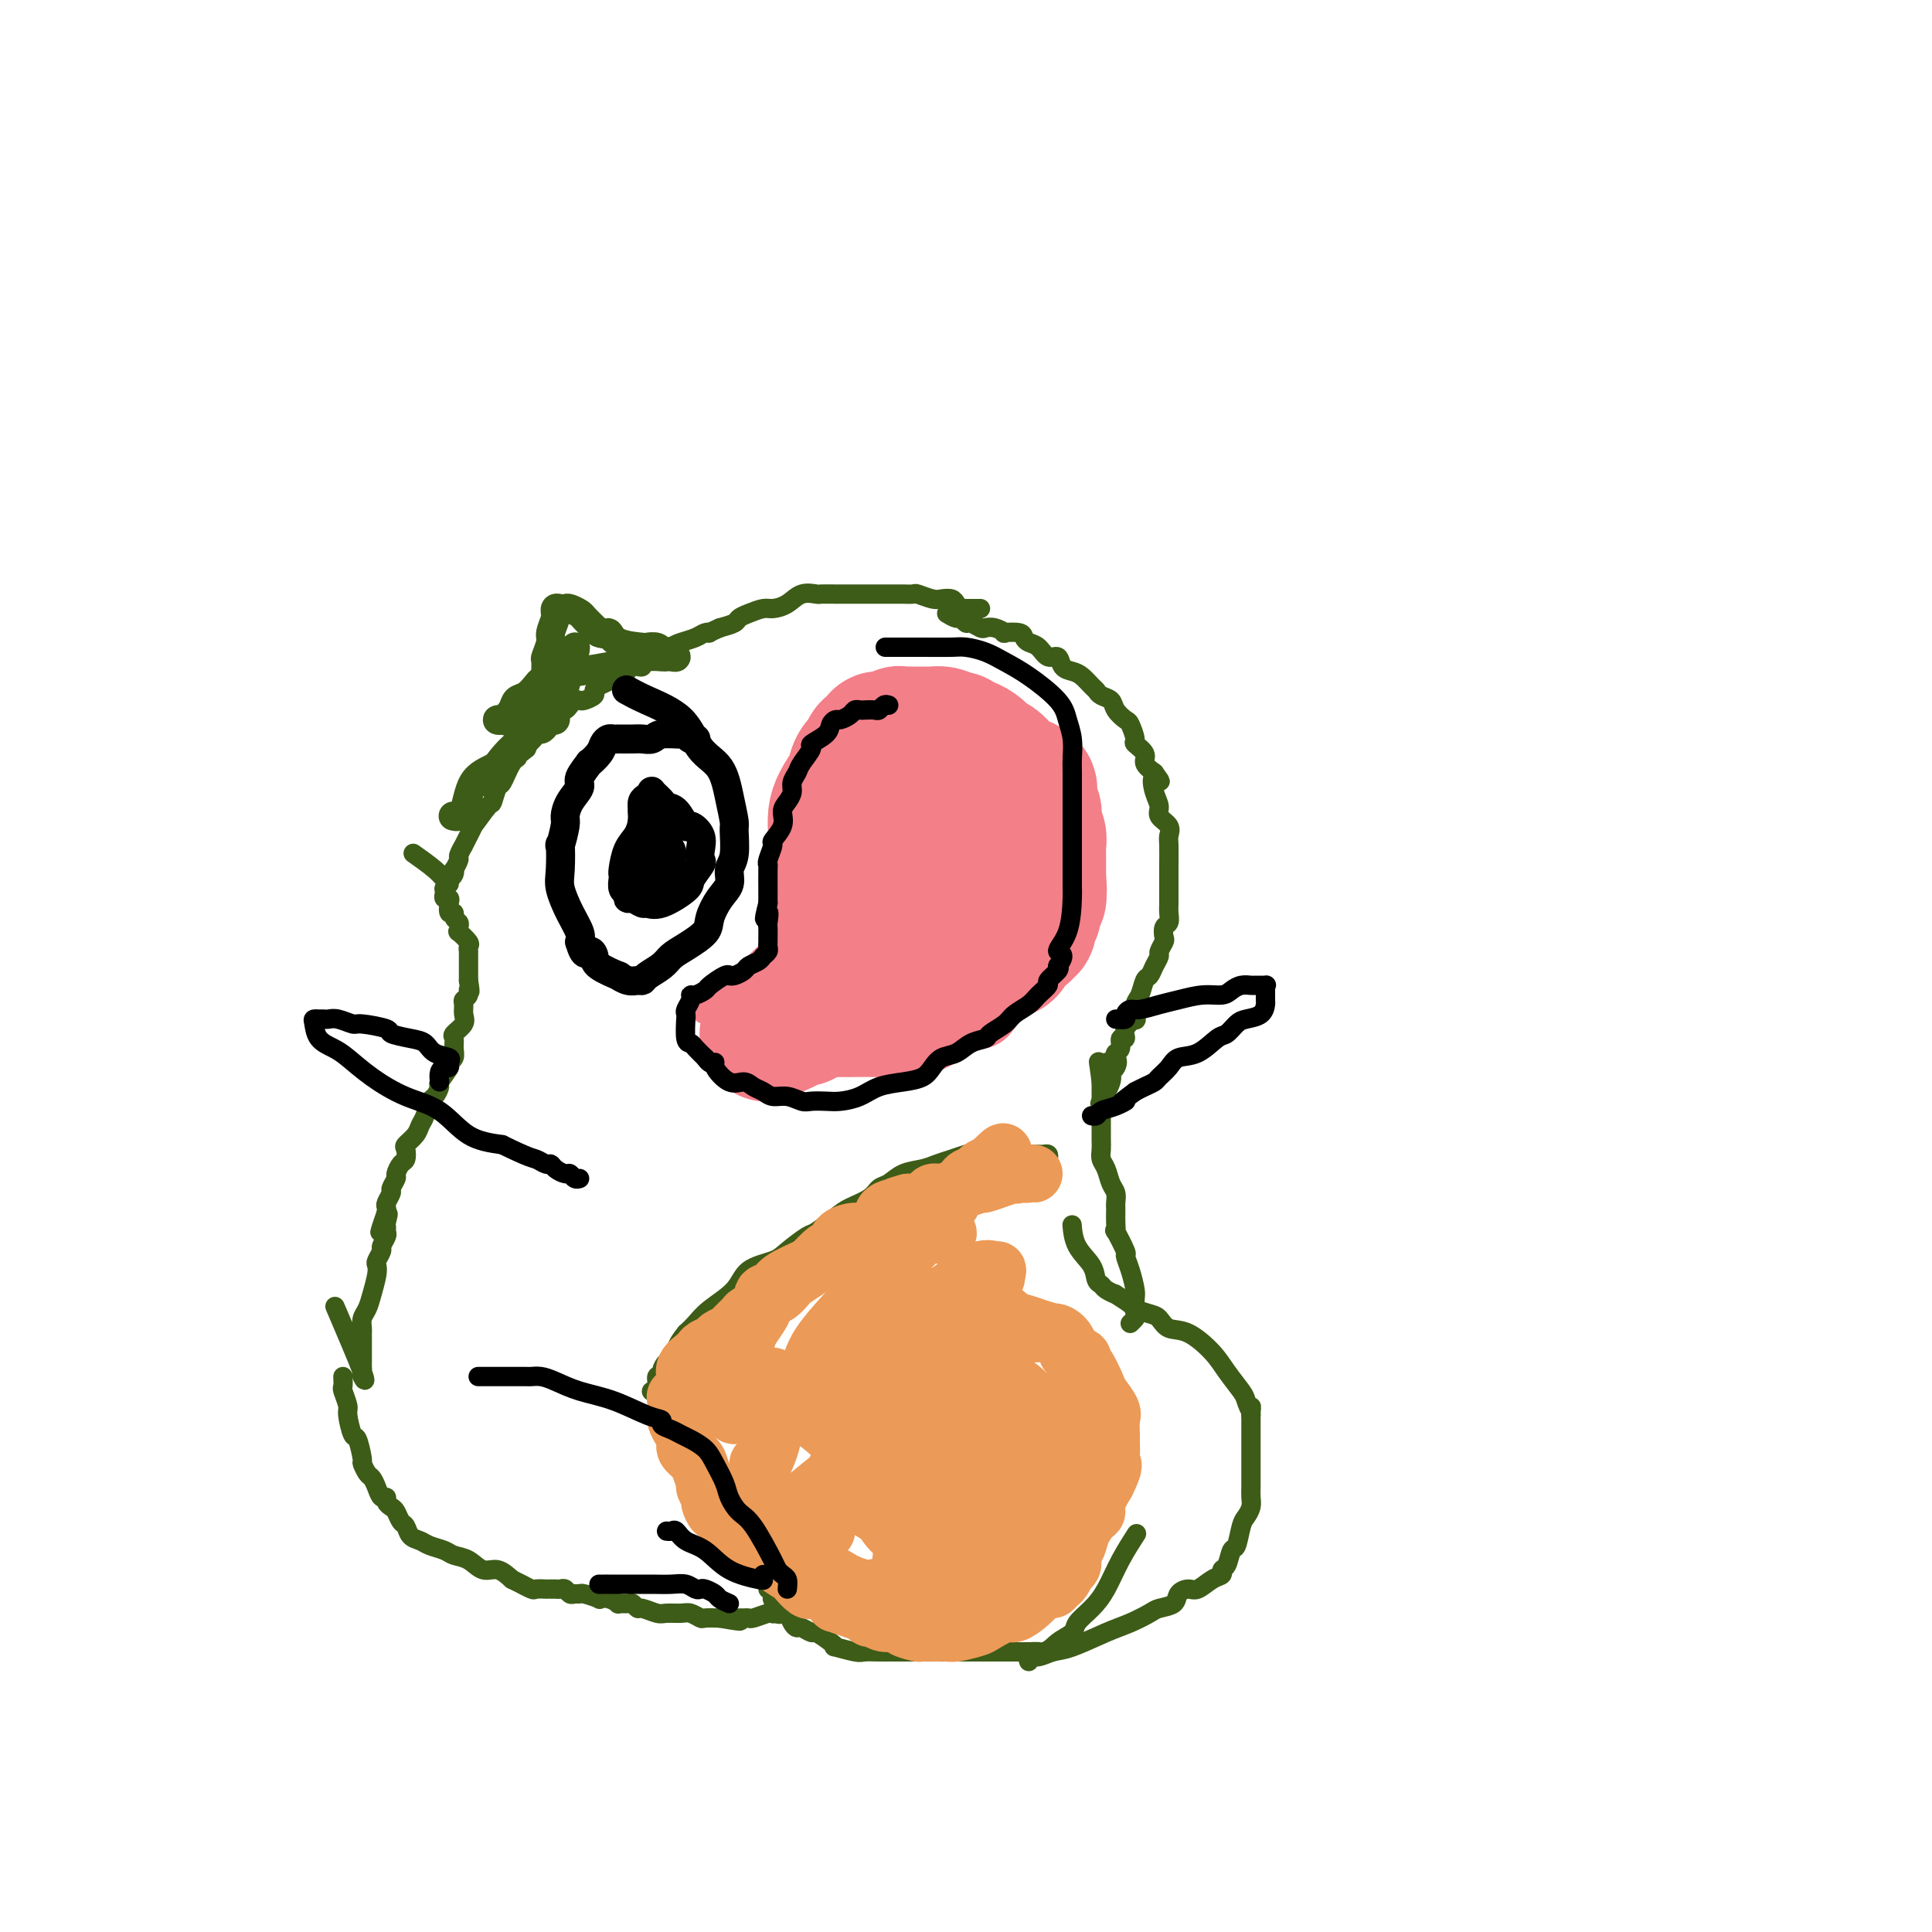 <svg viewBox='0 0 400 400' version='1.1' xmlns='http://www.w3.org/2000/svg' xmlns:xlink='http://www.w3.org/1999/xlink'><g fill='none' stroke='#3D5C18' stroke-width='4' stroke-linecap='round' stroke-linejoin='round'><path d='M203,126c-0.341,0.000 -0.683,0.001 -1,0c-0.317,-0.001 -0.610,-0.003 -1,0c-0.390,0.003 -0.877,0.011 -1,0c-0.123,-0.011 0.118,-0.042 0,0c-0.118,0.042 -0.597,0.156 -1,0c-0.403,-0.156 -0.732,-0.581 -1,-1c-0.268,-0.419 -0.476,-0.830 -1,-1c-0.524,-0.170 -1.363,-0.098 -2,0c-0.637,0.098 -1.072,0.222 -2,0c-0.928,-0.222 -2.351,-0.792 -3,-1c-0.649,-0.208 -0.526,-0.056 -1,0c-0.474,0.056 -1.544,0.015 -2,0c-0.456,-0.015 -0.298,-0.004 -1,0c-0.702,0.004 -2.266,0.001 -3,0c-0.734,-0.001 -0.640,-0.000 -1,0c-0.360,0.000 -1.176,-0.000 -2,0c-0.824,0.000 -1.658,0.000 -2,0c-0.342,-0.000 -0.192,-0.002 -1,0c-0.808,0.002 -2.575,0.007 -4,0c-1.425,-0.007 -2.507,-0.026 -3,0c-0.493,0.026 -0.396,0.097 -1,0c-0.604,-0.097 -1.908,-0.363 -3,0c-1.092,0.363 -1.970,1.354 -3,2c-1.030,0.646 -2.211,0.947 -3,1c-0.789,0.053 -1.187,-0.140 -2,0c-0.813,0.140 -2.043,0.615 -3,1c-0.957,0.385 -1.642,0.681 -2,1c-0.358,0.319 -0.388,0.663 -1,1c-0.612,0.337 -1.806,0.669 -3,1'/><path d='M149,130c-3.044,1.322 -2.153,1.127 -2,1c0.153,-0.127 -0.432,-0.188 -1,0c-0.568,0.188 -1.120,0.624 -2,1c-0.880,0.376 -2.088,0.694 -3,1c-0.912,0.306 -1.527,0.602 -2,1c-0.473,0.398 -0.805,0.899 -1,1c-0.195,0.101 -0.254,-0.199 -1,0c-0.746,0.199 -2.178,0.898 -3,1c-0.822,0.102 -1.032,-0.393 -1,0c0.032,0.393 0.307,1.674 0,2c-0.307,0.326 -1.194,-0.302 -2,0c-0.806,0.302 -1.529,1.534 -2,2c-0.471,0.466 -0.691,0.166 -1,0c-0.309,-0.166 -0.708,-0.199 -1,0c-0.292,0.199 -0.477,0.632 -1,1c-0.523,0.368 -1.383,0.673 -2,1c-0.617,0.327 -0.991,0.675 -1,1c-0.009,0.325 0.349,0.626 0,1c-0.349,0.374 -1.403,0.822 -2,1c-0.597,0.178 -0.737,0.085 -1,0c-0.263,-0.085 -0.649,-0.163 -1,0c-0.351,0.163 -0.667,0.569 -1,1c-0.333,0.431 -0.685,0.889 -1,1c-0.315,0.111 -0.595,-0.125 -1,0c-0.405,0.125 -0.935,0.611 -1,1c-0.065,0.389 0.333,0.681 0,1c-0.333,0.319 -1.399,0.666 -2,1c-0.601,0.334 -0.738,0.657 -1,1c-0.262,0.343 -0.647,0.708 -1,1c-0.353,0.292 -0.672,0.512 -1,1c-0.328,0.488 -0.664,1.244 -1,2'/><path d='M109,155c-4.289,3.396 -2.512,2.385 -2,2c0.512,-0.385 -0.242,-0.146 -1,1c-0.758,1.146 -1.522,3.199 -2,4c-0.478,0.801 -0.672,0.350 -1,1c-0.328,0.650 -0.789,2.400 -1,3c-0.211,0.600 -0.171,0.050 -1,1c-0.829,0.950 -2.527,3.400 -3,4c-0.473,0.600 0.281,-0.650 0,0c-0.281,0.650 -1.596,3.201 -2,4c-0.404,0.799 0.102,-0.155 0,0c-0.102,0.155 -0.811,1.417 -1,2c-0.189,0.583 0.143,0.485 0,1c-0.143,0.515 -0.759,1.642 -1,2c-0.241,0.358 -0.107,-0.052 0,0c0.107,0.052 0.185,0.567 0,1c-0.185,0.433 -0.635,0.785 -1,1c-0.365,0.215 -0.644,0.295 -1,0c-0.356,-0.295 -0.788,-0.964 -2,-2c-1.212,-1.036 -3.203,-2.439 -4,-3c-0.797,-0.561 -0.398,-0.281 0,0'/><path d='M93,183c-0.421,0.445 -0.841,0.889 -1,1c-0.159,0.111 -0.056,-0.112 0,0c0.056,0.112 0.067,0.560 0,1c-0.067,0.440 -0.210,0.874 0,1c0.210,0.126 0.773,-0.054 1,0c0.227,0.054 0.117,0.343 0,1c-0.117,0.657 -0.242,1.681 0,2c0.242,0.319 0.850,-0.068 1,0c0.150,0.068 -0.158,0.591 0,1c0.158,0.409 0.782,0.705 1,1c0.218,0.295 0.030,0.589 0,1c-0.030,0.411 0.097,0.937 0,1c-0.097,0.063 -0.418,-0.338 0,0c0.418,0.338 1.576,1.414 2,2c0.424,0.586 0.114,0.682 0,1c-0.114,0.318 -0.030,0.859 0,1c0.030,0.141 0.008,-0.117 0,0c-0.008,0.117 -0.002,0.610 0,1c0.002,0.390 0.001,0.678 0,1c-0.001,0.322 -0.000,0.677 0,1c0.000,0.323 0.000,0.612 0,1c-0.000,0.388 -0.000,0.874 0,1c0.000,0.126 0.000,-0.107 0,0c-0.000,0.107 -0.000,0.553 0,1'/><path d='M97,203c0.602,3.500 0.108,2.250 0,2c-0.108,-0.250 0.169,0.499 0,1c-0.169,0.501 -0.785,0.754 -1,1c-0.215,0.246 -0.029,0.485 0,1c0.029,0.515 -0.098,1.307 0,2c0.098,0.693 0.420,1.289 0,2c-0.420,0.711 -1.581,1.539 -2,2c-0.419,0.461 -0.096,0.555 0,1c0.096,0.445 -0.035,1.240 0,2c0.035,0.760 0.234,1.484 0,2c-0.234,0.516 -0.903,0.825 -1,1c-0.097,0.175 0.377,0.216 0,1c-0.377,0.784 -1.607,2.311 -2,3c-0.393,0.689 0.049,0.541 0,1c-0.049,0.459 -0.589,1.526 -1,2c-0.411,0.474 -0.692,0.355 -1,1c-0.308,0.645 -0.643,2.056 -1,3c-0.357,0.944 -0.736,1.423 -1,2c-0.264,0.577 -0.413,1.253 -1,2c-0.587,0.747 -1.611,1.566 -2,2c-0.389,0.434 -0.142,0.482 0,1c0.142,0.518 0.177,1.505 0,2c-0.177,0.495 -0.568,0.499 -1,1c-0.432,0.501 -0.904,1.500 -1,2c-0.096,0.500 0.185,0.501 0,1c-0.185,0.499 -0.834,1.496 -1,2c-0.166,0.504 0.151,0.517 0,1c-0.151,0.483 -0.772,1.438 -1,2c-0.228,0.562 -0.065,0.732 0,1c0.065,0.268 0.033,0.634 0,1'/><path d='M80,251c-2.630,7.604 -0.704,2.614 0,1c0.704,-1.614 0.184,0.149 0,1c-0.184,0.851 -0.034,0.790 0,1c0.034,0.210 -0.047,0.690 0,1c0.047,0.310 0.223,0.450 0,1c-0.223,0.550 -0.843,1.511 -1,2c-0.157,0.489 0.151,0.508 0,1c-0.151,0.492 -0.761,1.458 -1,2c-0.239,0.542 -0.106,0.659 0,1c0.106,0.341 0.186,0.907 0,2c-0.186,1.093 -0.638,2.712 -1,4c-0.362,1.288 -0.633,2.243 -1,3c-0.367,0.757 -0.830,1.315 -1,2c-0.170,0.685 -0.045,1.496 0,2c0.045,0.504 0.012,0.699 0,1c-0.012,0.301 -0.003,0.707 0,1c0.003,0.293 0.001,0.474 0,1c-0.001,0.526 -0.000,1.398 0,2c0.000,0.602 0.000,0.935 0,1c-0.000,0.065 -0.001,-0.139 0,0c0.001,0.139 0.005,0.620 0,1c-0.005,0.380 -0.020,0.660 0,1c0.020,0.340 0.074,0.740 0,1c-0.074,0.260 -0.278,0.379 0,1c0.278,0.621 1.036,1.744 0,-1c-1.036,-2.744 -3.868,-9.355 -5,-12c-1.132,-2.645 -0.566,-1.322 0,0'/><path d='M71,285c0.032,0.816 0.064,1.631 0,2c-0.064,0.369 -0.225,0.291 0,1c0.225,0.709 0.835,2.205 1,3c0.165,0.795 -0.114,0.891 0,2c0.114,1.109 0.622,3.232 1,4c0.378,0.768 0.626,0.180 1,1c0.374,0.820 0.874,3.048 1,4c0.126,0.952 -0.121,0.627 0,1c0.121,0.373 0.611,1.444 1,2c0.389,0.556 0.678,0.597 1,1c0.322,0.403 0.678,1.169 1,2c0.322,0.831 0.611,1.727 1,2c0.389,0.273 0.878,-0.078 1,0c0.122,0.078 -0.122,0.583 0,1c0.122,0.417 0.609,0.745 1,1c0.391,0.255 0.685,0.435 1,1c0.315,0.565 0.649,1.513 1,2c0.351,0.487 0.717,0.512 1,1c0.283,0.488 0.484,1.441 1,2c0.516,0.559 1.349,0.726 2,1c0.651,0.274 1.122,0.656 2,1c0.878,0.344 2.163,0.651 3,1c0.837,0.349 1.224,0.740 2,1c0.776,0.260 1.940,0.389 3,1c1.060,0.611 2.016,1.703 3,2c0.984,0.297 1.995,-0.201 3,0c1.005,0.201 2.002,1.100 3,2'/><path d='M106,327c3.742,1.868 2.098,1.036 2,1c-0.098,-0.036 1.349,0.722 2,1c0.651,0.278 0.504,0.074 1,0c0.496,-0.074 1.635,-0.020 2,0c0.365,0.020 -0.043,0.006 0,0c0.043,-0.006 0.536,-0.003 1,0c0.464,0.003 0.898,0.004 1,0c0.102,-0.004 -0.127,-0.015 0,0c0.127,0.015 0.612,0.057 1,0c0.388,-0.057 0.679,-0.212 1,0c0.321,0.212 0.672,0.793 1,1c0.328,0.207 0.633,0.042 1,0c0.367,-0.042 0.797,0.040 1,0c0.203,-0.040 0.178,-0.203 1,0c0.822,0.203 2.492,0.772 3,1c0.508,0.228 -0.144,0.114 0,0c0.144,-0.114 1.085,-0.228 2,0c0.915,0.228 1.804,0.797 2,1c0.196,0.203 -0.300,0.039 0,0c0.300,-0.039 1.397,0.046 2,0c0.603,-0.046 0.713,-0.223 1,0c0.287,0.223 0.752,0.845 1,1c0.248,0.155 0.278,-0.156 1,0c0.722,0.156 2.134,0.777 3,1c0.866,0.223 1.186,0.046 2,0c0.814,-0.046 2.121,0.040 3,0c0.879,-0.040 1.328,-0.207 2,0c0.672,0.207 1.565,0.786 2,1c0.435,0.214 0.410,0.061 1,0c0.590,-0.061 1.795,-0.031 3,0'/><path d='M149,335c7.134,1.238 3.470,0.331 2,0c-1.470,-0.331 -0.747,-0.088 0,0c0.747,0.088 1.517,0.020 2,0c0.483,-0.020 0.679,0.009 1,0c0.321,-0.009 0.766,-0.054 1,0c0.234,0.054 0.258,0.208 1,0c0.742,-0.208 2.202,-0.777 3,-1c0.798,-0.223 0.936,-0.101 1,0c0.064,0.101 0.056,0.181 0,0c-0.056,-0.181 -0.159,-0.623 0,-1c0.159,-0.377 0.579,-0.688 1,-1'/><path d='M161,332c1.856,-0.647 0.497,-0.765 0,-1c-0.497,-0.235 -0.133,-0.588 0,-1c0.133,-0.412 0.035,-0.884 0,-1c-0.035,-0.116 -0.008,0.123 0,0c0.008,-0.123 -0.002,-0.607 0,-1c0.002,-0.393 0.014,-0.694 0,-1c-0.014,-0.306 -0.056,-0.617 0,-1c0.056,-0.383 0.211,-0.838 0,-1c-0.211,-0.162 -0.789,-0.032 -1,0c-0.211,0.032 -0.056,-0.032 0,0c0.056,0.032 0.012,0.162 0,0c-0.012,-0.162 0.008,-0.617 0,-1c-0.008,-0.383 -0.044,-0.694 0,-1c0.044,-0.306 0.167,-0.606 0,-1c-0.167,-0.394 -0.623,-0.880 -1,-1c-0.377,-0.120 -0.673,0.126 -1,0c-0.327,-0.126 -0.683,-0.625 -1,-1c-0.317,-0.375 -0.593,-0.625 -1,-1c-0.407,-0.375 -0.944,-0.874 -1,-1c-0.056,-0.126 0.370,0.120 0,0c-0.370,-0.120 -1.534,-0.606 -2,-1c-0.466,-0.394 -0.233,-0.697 0,-1'/><path d='M153,316c-1.245,-1.100 -0.858,-0.351 -1,0c-0.142,0.351 -0.811,0.304 -1,0c-0.189,-0.304 0.104,-0.865 0,-1c-0.104,-0.135 -0.606,0.157 -1,0c-0.394,-0.157 -0.680,-0.763 -1,-1c-0.320,-0.237 -0.673,-0.105 -1,0c-0.327,0.105 -0.626,0.182 -1,0c-0.374,-0.182 -0.821,-0.623 -1,-1c-0.179,-0.377 -0.089,-0.688 0,-1'/><path d='M146,312c-1.167,-0.667 -0.583,-0.333 0,0'/><path d='M159,329c0.425,-0.082 0.850,-0.164 1,0c0.150,0.164 0.025,0.573 0,1c-0.025,0.427 0.049,0.871 0,1c-0.049,0.129 -0.220,-0.058 0,0c0.220,0.058 0.832,0.362 1,1c0.168,0.638 -0.109,1.611 0,2c0.109,0.389 0.606,0.194 1,0c0.394,-0.194 0.687,-0.388 1,0c0.313,0.388 0.645,1.356 1,2c0.355,0.644 0.732,0.964 1,1c0.268,0.036 0.427,-0.211 1,0c0.573,0.211 1.562,0.878 2,1c0.438,0.122 0.327,-0.303 1,0c0.673,0.303 2.129,1.335 3,2c0.871,0.665 1.157,0.963 1,1c-0.157,0.037 -0.756,-0.186 0,0c0.756,0.186 2.865,0.782 4,1c1.135,0.218 1.294,0.058 2,0c0.706,-0.058 1.959,-0.016 3,0c1.041,0.016 1.870,0.004 3,0c1.130,-0.004 2.561,-0.001 4,0c1.439,0.001 2.887,0.000 4,0c1.113,-0.000 1.892,-0.000 3,0c1.108,0.000 2.544,0.000 4,0c1.456,-0.000 2.930,-0.000 4,0c1.070,0.000 1.734,0.000 3,0c1.266,-0.000 3.133,-0.000 5,0'/><path d='M212,342c5.495,-0.025 1.733,-0.089 1,0c-0.733,0.089 1.564,0.331 3,0c1.436,-0.331 2.012,-1.234 3,-2c0.988,-0.766 2.389,-1.396 3,-2c0.611,-0.604 0.434,-1.182 1,-2c0.566,-0.818 1.875,-1.877 3,-3c1.125,-1.123 2.064,-2.311 3,-4c0.936,-1.689 1.867,-3.878 3,-6c1.133,-2.122 2.466,-4.178 3,-5c0.534,-0.822 0.267,-0.411 0,0'/><path d='M213,344c-0.155,-0.451 -0.310,-0.901 0,-1c0.310,-0.099 1.086,0.154 2,0c0.914,-0.154 1.968,-0.713 3,-1c1.032,-0.287 2.043,-0.301 4,-1c1.957,-0.699 4.861,-2.084 7,-3c2.139,-0.916 3.514,-1.362 5,-2c1.486,-0.638 3.084,-1.468 4,-2c0.916,-0.532 1.151,-0.768 2,-1c0.849,-0.232 2.314,-0.461 3,-1c0.686,-0.539 0.594,-1.387 1,-2c0.406,-0.613 1.309,-0.991 2,-1c0.691,-0.009 1.169,0.351 2,0c0.831,-0.351 2.015,-1.412 3,-2c0.985,-0.588 1.769,-0.704 2,-1c0.231,-0.296 -0.093,-0.772 0,-1c0.093,-0.228 0.602,-0.207 1,-1c0.398,-0.793 0.685,-2.401 1,-3c0.315,-0.599 0.659,-0.191 1,-1c0.341,-0.809 0.680,-2.836 1,-4c0.320,-1.164 0.622,-1.466 1,-2c0.378,-0.534 0.833,-1.299 1,-2c0.167,-0.701 0.045,-1.339 0,-2c-0.045,-0.661 -0.012,-1.346 0,-2c0.012,-0.654 0.003,-1.279 0,-2c-0.003,-0.721 -0.001,-1.539 0,-2c0.001,-0.461 0.000,-0.564 0,-1c-0.000,-0.436 -0.000,-1.205 0,-2c0.000,-0.795 0.000,-1.615 0,-2c-0.000,-0.385 -0.000,-0.334 0,-1c0.000,-0.666 0.000,-2.047 0,-3c-0.000,-0.953 -0.000,-1.476 0,-2'/><path d='M259,293c0.055,-3.063 0.193,-1.220 0,-1c-0.193,0.220 -0.718,-1.181 -1,-2c-0.282,-0.819 -0.320,-1.055 -1,-2c-0.680,-0.945 -2.003,-2.600 -3,-4c-0.997,-1.400 -1.669,-2.546 -3,-4c-1.331,-1.454 -3.320,-3.216 -5,-4c-1.680,-0.784 -3.049,-0.590 -4,-1c-0.951,-0.410 -1.482,-1.424 -2,-2c-0.518,-0.576 -1.023,-0.714 -2,-1c-0.977,-0.286 -2.426,-0.721 -3,-1c-0.574,-0.279 -0.272,-0.404 -1,-1c-0.728,-0.596 -2.486,-1.664 -3,-2c-0.514,-0.336 0.215,0.059 0,0c-0.215,-0.059 -1.374,-0.573 -2,-1c-0.626,-0.427 -0.718,-0.766 -1,-1c-0.282,-0.234 -0.755,-0.361 -1,-1c-0.245,-0.639 -0.261,-1.790 -1,-3c-0.739,-1.210 -2.199,-2.480 -3,-4c-0.801,-1.520 -0.943,-3.292 -1,-4c-0.057,-0.708 -0.028,-0.354 0,0'/><path d='M234,274c0.421,-0.391 0.842,-0.782 1,-1c0.158,-0.218 0.052,-0.262 0,-1c-0.052,-0.738 -0.050,-2.169 0,-3c0.050,-0.831 0.150,-1.061 0,-2c-0.150,-0.939 -0.548,-2.586 -1,-4c-0.452,-1.414 -0.958,-2.595 -1,-3c-0.042,-0.405 0.381,-0.035 0,-1c-0.381,-0.965 -1.566,-3.267 -2,-4c-0.434,-0.733 -0.116,0.103 0,0c0.116,-0.103 0.032,-1.144 0,-2c-0.032,-0.856 -0.012,-1.527 0,-2c0.012,-0.473 0.014,-0.749 0,-1c-0.014,-0.251 -0.046,-0.476 0,-1c0.046,-0.524 0.170,-1.348 0,-2c-0.170,-0.652 -0.634,-1.133 -1,-2c-0.366,-0.867 -0.634,-2.119 -1,-3c-0.366,-0.881 -0.830,-1.389 -1,-2c-0.170,-0.611 -0.046,-1.324 0,-2c0.046,-0.676 0.012,-1.315 0,-2c-0.012,-0.685 -0.003,-1.416 0,-2c0.003,-0.584 0.001,-1.021 0,-1c-0.001,0.021 -0.000,0.501 0,0c0.000,-0.501 0.000,-1.982 0,-3c-0.000,-1.018 -0.000,-1.572 0,-2c0.000,-0.428 0.000,-0.731 0,-1c-0.000,-0.269 -0.000,-0.506 0,-1c0.000,-0.494 0.000,-1.247 0,-2'/><path d='M228,224c-0.992,-7.856 -0.473,-2.497 0,-1c0.473,1.497 0.900,-0.867 1,-2c0.100,-1.133 -0.127,-1.036 0,-1c0.127,0.036 0.608,0.010 1,0c0.392,-0.010 0.696,-0.005 1,0'/><path d='M231,220c0.500,-0.667 0.250,-0.333 0,0'/><path d='M196,127c0.758,0.455 1.517,0.910 2,1c0.483,0.090 0.692,-0.186 1,0c0.308,0.186 0.715,0.833 1,1c0.285,0.167 0.449,-0.148 1,0c0.551,0.148 1.490,0.758 2,1c0.510,0.242 0.592,0.117 1,0c0.408,-0.117 1.142,-0.225 2,0c0.858,0.225 1.840,0.781 2,1c0.160,0.219 -0.501,0.099 0,0c0.501,-0.099 2.164,-0.176 3,0c0.836,0.176 0.844,0.606 1,1c0.156,0.394 0.461,0.753 1,1c0.539,0.247 1.313,0.381 2,1c0.687,0.619 1.286,1.723 2,2c0.714,0.277 1.543,-0.273 2,0c0.457,0.273 0.542,1.368 1,2c0.458,0.632 1.287,0.799 2,1c0.713,0.201 1.308,0.434 2,1c0.692,0.566 1.480,1.464 2,2c0.520,0.536 0.773,0.711 1,1c0.227,0.289 0.428,0.691 1,1c0.572,0.309 1.517,0.524 2,1c0.483,0.476 0.506,1.212 1,2c0.494,0.788 1.461,1.629 2,2c0.539,0.371 0.651,0.273 1,1c0.349,0.727 0.936,2.278 1,3c0.064,0.722 -0.395,0.616 0,1c0.395,0.384 1.645,1.257 2,2c0.355,0.743 -0.184,1.355 0,2c0.184,0.645 1.092,1.322 2,2'/><path d='M239,160c2.339,3.180 0.687,1.131 0,1c-0.687,-0.131 -0.408,1.656 0,3c0.408,1.344 0.947,2.245 1,3c0.053,0.755 -0.378,1.365 0,2c0.378,0.635 1.565,1.296 2,2c0.435,0.704 0.116,1.451 0,2c-0.116,0.549 -0.031,0.899 0,2c0.031,1.101 0.008,2.952 0,4c-0.008,1.048 -0.001,1.293 0,2c0.001,0.707 -0.003,1.876 0,3c0.003,1.124 0.015,2.203 0,3c-0.015,0.797 -0.055,1.312 0,2c0.055,0.688 0.207,1.550 0,2c-0.207,0.450 -0.773,0.487 -1,1c-0.227,0.513 -0.116,1.502 0,2c0.116,0.498 0.238,0.505 0,1c-0.238,0.495 -0.837,1.479 -1,2c-0.163,0.521 0.111,0.581 0,1c-0.111,0.419 -0.608,1.199 -1,2c-0.392,0.801 -0.680,1.624 -1,2c-0.320,0.376 -0.672,0.306 -1,1c-0.328,0.694 -0.632,2.153 -1,3c-0.368,0.847 -0.802,1.082 -1,2c-0.198,0.918 -0.162,2.517 0,3c0.162,0.483 0.451,-0.151 0,0c-0.451,0.151 -1.641,1.087 -2,2c-0.359,0.913 0.114,1.803 0,2c-0.114,0.197 -0.814,-0.298 -1,0c-0.186,0.298 0.142,1.388 0,2c-0.142,0.612 -0.755,0.746 -1,1c-0.245,0.254 -0.123,0.627 0,1'/><path d='M231,219c-1.720,4.510 -0.521,1.783 0,1c0.521,-0.783 0.363,0.376 0,1c-0.363,0.624 -0.932,0.714 -1,1c-0.068,0.286 0.366,0.769 0,2c-0.366,1.231 -1.533,3.209 -2,4c-0.467,0.791 -0.233,0.396 0,0'/><path d='M217,240c0.091,-0.423 0.182,-0.845 0,-1c-0.182,-0.155 -0.638,-0.041 -1,0c-0.362,0.041 -0.630,0.011 -1,0c-0.370,-0.011 -0.843,-0.003 -1,0c-0.157,0.003 0.003,0.001 -1,0c-1.003,-0.001 -3.170,-0.001 -4,0c-0.830,0.001 -0.322,0.003 -1,0c-0.678,-0.003 -2.541,-0.012 -4,0c-1.459,0.012 -2.514,0.045 -3,0c-0.486,-0.045 -0.402,-0.168 -1,0c-0.598,0.168 -1.879,0.626 -3,1c-1.121,0.374 -2.083,0.663 -3,1c-0.917,0.337 -1.791,0.723 -3,1c-1.209,0.277 -2.754,0.445 -4,1c-1.246,0.555 -2.194,1.498 -3,2c-0.806,0.502 -1.470,0.562 -2,1c-0.530,0.438 -0.927,1.253 -2,2c-1.073,0.747 -2.823,1.425 -4,2c-1.177,0.575 -1.783,1.046 -3,2c-1.217,0.954 -3.047,2.389 -4,3c-0.953,0.611 -1.029,0.396 -2,1c-0.971,0.604 -2.837,2.027 -4,3c-1.163,0.973 -1.624,1.496 -3,2c-1.376,0.504 -3.667,0.989 -5,2c-1.333,1.011 -1.708,2.549 -3,4c-1.292,1.451 -3.502,2.814 -5,4c-1.498,1.186 -2.285,2.196 -3,3c-0.715,0.804 -1.357,1.402 -2,2'/><path d='M142,276c-2.360,2.823 -1.761,3.382 -2,4c-0.239,0.618 -1.317,1.297 -2,2c-0.683,0.703 -0.971,1.432 -1,2c-0.029,0.568 0.202,0.975 0,1c-0.202,0.025 -0.838,-0.334 -1,0c-0.162,0.334 0.149,1.359 0,2c-0.149,0.641 -0.757,0.897 -1,1c-0.243,0.103 -0.122,0.051 0,0'/></g>
<g fill='none' stroke='#EC9A57' stroke-width='12' stroke-linecap='round' stroke-linejoin='round'><path d='M196,256c0.204,-0.427 0.407,-0.853 0,-1c-0.407,-0.147 -1.425,-0.014 -2,0c-0.575,0.014 -0.707,-0.093 -1,0c-0.293,0.093 -0.747,0.384 -2,1c-1.253,0.616 -3.304,1.555 -6,2c-2.696,0.445 -6.037,0.394 -9,1c-2.963,0.606 -5.547,1.868 -8,3c-2.453,1.132 -4.773,2.132 -6,3c-1.227,0.868 -1.360,1.602 -2,2c-0.640,0.398 -1.787,0.460 -2,1c-0.213,0.540 0.507,1.558 0,3c-0.507,1.442 -2.241,3.306 -3,5c-0.759,1.694 -0.543,3.217 -1,5c-0.457,1.783 -1.589,3.827 -2,5c-0.411,1.173 -0.102,1.476 0,2c0.102,0.524 -0.003,1.270 0,2c0.003,0.730 0.113,1.446 0,2c-0.113,0.554 -0.448,0.947 0,1c0.448,0.053 1.681,-0.232 3,0c1.319,0.232 2.725,0.982 6,0c3.275,-0.982 8.420,-3.697 13,-6c4.580,-2.303 8.593,-4.193 12,-6c3.407,-1.807 6.206,-3.531 9,-5c2.794,-1.469 5.584,-2.682 7,-4c1.416,-1.318 1.458,-2.739 2,-4c0.542,-1.261 1.583,-2.360 2,-3c0.417,-0.640 0.208,-0.820 0,-1'/><path d='M206,264c0.732,-1.417 0.562,-0.960 0,-1c-0.562,-0.040 -1.517,-0.579 -3,0c-1.483,0.579 -3.492,2.274 -6,4c-2.508,1.726 -5.513,3.482 -8,6c-2.487,2.518 -4.457,5.798 -8,8c-3.543,2.202 -8.659,3.328 -11,4c-2.341,0.672 -1.905,0.891 -2,1c-0.095,0.109 -0.720,0.108 -1,0c-0.280,-0.108 -0.214,-0.322 0,-1c0.214,-0.678 0.575,-1.819 1,-3c0.425,-1.181 0.914,-2.402 2,-4c1.086,-1.598 2.771,-3.573 5,-6c2.229,-2.427 5.003,-5.304 7,-7c1.997,-1.696 3.218,-2.209 4,-3c0.782,-0.791 1.126,-1.861 2,-3c0.874,-1.139 2.277,-2.348 3,-3c0.723,-0.652 0.767,-0.747 1,-1c0.233,-0.253 0.654,-0.663 1,-1c0.346,-0.337 0.618,-0.600 1,-1c0.382,-0.400 0.876,-0.937 1,-1c0.124,-0.063 -0.121,0.349 0,0c0.121,-0.349 0.609,-1.459 1,-2c0.391,-0.541 0.686,-0.512 1,-1c0.314,-0.488 0.647,-1.493 1,-2c0.353,-0.507 0.727,-0.517 1,-1c0.273,-0.483 0.444,-1.439 1,-2c0.556,-0.561 1.496,-0.728 2,-1c0.504,-0.272 0.573,-0.649 1,-1c0.427,-0.351 1.214,-0.675 2,-1'/><path d='M205,241c4.824,-4.796 1.884,-1.287 1,0c-0.884,1.287 0.288,0.352 1,0c0.712,-0.352 0.964,-0.123 1,0c0.036,0.123 -0.145,0.138 0,0c0.145,-0.138 0.617,-0.429 1,0c0.383,0.429 0.676,1.579 1,2c0.324,0.421 0.680,0.113 1,0c0.320,-0.113 0.605,-0.030 1,0c0.395,0.030 0.901,0.009 1,0c0.099,-0.009 -0.210,-0.004 0,0c0.210,0.004 0.938,0.009 1,0c0.062,-0.009 -0.541,-0.032 -1,0c-0.459,0.032 -0.774,0.118 -1,0c-0.226,-0.118 -0.363,-0.439 -2,0c-1.637,0.439 -4.774,1.639 -6,2c-1.226,0.361 -0.541,-0.115 -1,0c-0.459,0.115 -2.062,0.823 -3,1c-0.938,0.177 -1.213,-0.176 -2,0c-0.787,0.176 -2.087,0.882 -3,1c-0.913,0.118 -1.438,-0.353 -2,0c-0.562,0.353 -1.161,1.529 -2,2c-0.839,0.471 -1.920,0.235 -3,0'/><path d='M188,249c-4.291,1.165 -2.519,1.076 -2,1c0.519,-0.076 -0.216,-0.140 -1,0c-0.784,0.140 -1.618,0.485 -2,1c-0.382,0.515 -0.312,1.202 -1,2c-0.688,0.798 -2.135,1.707 -3,2c-0.865,0.293 -1.147,-0.029 -2,0c-0.853,0.029 -2.278,0.411 -3,1c-0.722,0.589 -0.741,1.385 -1,2c-0.259,0.615 -0.760,1.047 -1,1c-0.240,-0.047 -0.220,-0.575 -1,0c-0.780,0.575 -2.358,2.252 -3,3c-0.642,0.748 -0.346,0.567 -1,1c-0.654,0.433 -2.258,1.482 -3,2c-0.742,0.518 -0.623,0.506 -1,1c-0.377,0.494 -1.252,1.493 -2,2c-0.748,0.507 -1.370,0.521 -2,1c-0.630,0.479 -1.267,1.424 -2,2c-0.733,0.576 -1.562,0.784 -2,1c-0.438,0.216 -0.483,0.439 -1,1c-0.517,0.561 -1.504,1.460 -2,2c-0.496,0.540 -0.500,0.722 -1,1c-0.500,0.278 -1.497,0.653 -2,1c-0.503,0.347 -0.511,0.666 -1,1c-0.489,0.334 -1.459,0.683 -2,1c-0.541,0.317 -0.653,0.600 -1,1c-0.347,0.400 -0.930,0.915 -1,1c-0.070,0.085 0.374,-0.259 0,0c-0.374,0.259 -1.564,1.121 -2,2c-0.436,0.879 -0.117,1.775 0,2c0.117,0.225 0.034,-0.221 0,0c-0.034,0.221 -0.017,1.111 0,2'/><path d='M142,287c-1.072,1.659 -1.752,1.806 -2,2c-0.248,0.194 -0.064,0.436 0,1c0.064,0.564 0.007,1.449 0,2c-0.007,0.551 0.035,0.766 0,1c-0.035,0.234 -0.146,0.486 0,1c0.146,0.514 0.550,1.291 1,2c0.450,0.709 0.948,1.349 1,2c0.052,0.651 -0.341,1.311 0,2c0.341,0.689 1.416,1.407 2,2c0.584,0.593 0.678,1.061 1,2c0.322,0.939 0.874,2.351 1,3c0.126,0.649 -0.173,0.536 0,1c0.173,0.464 0.820,1.504 1,2c0.180,0.496 -0.105,0.448 0,1c0.105,0.552 0.601,1.705 1,2c0.399,0.295 0.702,-0.268 1,0c0.298,0.268 0.593,1.366 1,2c0.407,0.634 0.928,0.805 1,1c0.072,0.195 -0.304,0.416 0,1c0.304,0.584 1.289,1.533 2,2c0.711,0.467 1.149,0.454 2,1c0.851,0.546 2.115,1.653 3,2c0.885,0.347 1.390,-0.065 2,0c0.610,0.065 1.326,0.609 2,1c0.674,0.391 1.307,0.630 2,1c0.693,0.370 1.445,0.873 2,1c0.555,0.127 0.914,-0.121 2,0c1.086,0.121 2.899,0.610 4,1c1.101,0.390 1.489,0.682 2,1c0.511,0.318 1.146,0.662 2,1c0.854,0.338 1.927,0.669 3,1'/><path d='M179,329c4.335,1.564 2.172,0.476 2,0c-0.172,-0.476 1.648,-0.338 3,0c1.352,0.338 2.235,0.875 3,1c0.765,0.125 1.412,-0.163 2,0c0.588,0.163 1.118,0.776 2,1c0.882,0.224 2.115,0.060 3,0c0.885,-0.060 1.420,-0.016 2,0c0.580,0.016 1.203,0.004 2,0c0.797,-0.004 1.767,-0.001 2,0c0.233,0.001 -0.272,0.000 0,0c0.272,-0.000 1.320,-0.000 2,0c0.680,0.000 0.991,0.001 2,0c1.009,-0.001 2.716,-0.003 4,0c1.284,0.003 2.144,0.011 3,0c0.856,-0.011 1.707,-0.040 2,0c0.293,0.040 0.029,0.151 0,0c-0.029,-0.151 0.177,-0.564 1,-1c0.823,-0.436 2.263,-0.895 3,-1c0.737,-0.105 0.771,0.144 1,0c0.229,-0.144 0.654,-0.682 1,-1c0.346,-0.318 0.614,-0.417 1,-1c0.386,-0.583 0.891,-1.650 1,-2c0.109,-0.350 -0.179,0.017 0,0c0.179,-0.017 0.825,-0.418 1,-1c0.175,-0.582 -0.121,-1.346 0,-2c0.121,-0.654 0.658,-1.199 1,-2c0.342,-0.801 0.489,-1.858 1,-3c0.511,-1.142 1.384,-2.368 2,-3c0.616,-0.632 0.973,-0.670 1,-1c0.027,-0.330 -0.278,-0.951 0,-2c0.278,-1.049 1.139,-2.524 2,-4'/><path d='M229,307c2.083,-4.215 1.290,-3.752 1,-4c-0.290,-0.248 -0.076,-1.206 0,-2c0.076,-0.794 0.013,-1.424 0,-2c-0.013,-0.576 0.023,-1.096 0,-2c-0.023,-0.904 -0.103,-2.190 0,-3c0.103,-0.810 0.391,-1.144 0,-2c-0.391,-0.856 -1.462,-2.232 -2,-3c-0.538,-0.768 -0.544,-0.926 -1,-2c-0.456,-1.074 -1.363,-3.064 -2,-4c-0.637,-0.936 -1.003,-0.818 -1,-1c0.003,-0.182 0.374,-0.665 0,-1c-0.374,-0.335 -1.492,-0.524 -2,-1c-0.508,-0.476 -0.406,-1.241 -1,-2c-0.594,-0.759 -1.883,-1.514 -3,-2c-1.117,-0.486 -2.063,-0.704 -3,-1c-0.937,-0.296 -1.864,-0.668 -3,-1c-1.136,-0.332 -2.482,-0.622 -3,-1c-0.518,-0.378 -0.210,-0.843 -1,-1c-0.790,-0.157 -2.679,-0.006 -4,0c-1.321,0.006 -2.075,-0.131 -4,1c-1.925,1.131 -5.022,3.532 -7,5c-1.978,1.468 -2.838,2.003 -4,3c-1.162,0.997 -2.627,2.455 -4,4c-1.373,1.545 -2.655,3.177 -4,5c-1.345,1.823 -2.752,3.837 -4,6c-1.248,2.163 -2.337,4.474 -3,6c-0.663,1.526 -0.899,2.265 -1,3c-0.101,0.735 -0.068,1.465 0,2c0.068,0.535 0.172,0.875 0,2c-0.172,1.125 -0.621,3.036 -1,4c-0.379,0.964 -0.690,0.982 -1,1'/><path d='M171,314c-1.499,4.331 -0.246,3.157 0,3c0.246,-0.157 -0.516,0.702 -1,1c-0.484,0.298 -0.689,0.036 -1,0c-0.311,-0.036 -0.727,0.156 -1,0c-0.273,-0.156 -0.403,-0.660 -1,-1c-0.597,-0.340 -1.663,-0.516 -3,-1c-1.337,-0.484 -2.947,-1.275 -4,-2c-1.053,-0.725 -1.550,-1.385 -2,-2c-0.450,-0.615 -0.853,-1.184 -1,-2c-0.147,-0.816 -0.040,-1.878 0,-3c0.040,-1.122 0.011,-2.303 0,-3c-0.011,-0.697 -0.003,-0.910 0,-1c0.003,-0.090 0.002,-0.058 0,0c-0.002,0.058 -0.003,0.141 0,1c0.003,0.859 0.012,2.495 0,4c-0.012,1.505 -0.046,2.878 0,4c0.046,1.122 0.171,1.991 0,3c-0.171,1.009 -0.638,2.158 0,3c0.638,0.842 2.379,1.376 3,2c0.621,0.624 0.120,1.338 0,2c-0.120,0.662 0.139,1.274 1,2c0.861,0.726 2.324,1.567 3,2c0.676,0.433 0.565,0.459 1,1c0.435,0.541 1.416,1.599 2,2c0.584,0.401 0.773,0.146 1,0c0.227,-0.146 0.494,-0.185 1,0c0.506,0.185 1.253,0.592 2,1'/><path d='M171,330c2.486,2.266 1.703,1.932 2,2c0.297,0.068 1.676,0.539 3,1c1.324,0.461 2.594,0.912 3,1c0.406,0.088 -0.052,-0.187 0,0c0.052,0.187 0.613,0.838 1,1c0.387,0.162 0.598,-0.163 1,0c0.402,0.163 0.995,0.814 2,1c1.005,0.186 2.422,-0.094 3,0c0.578,0.094 0.315,0.561 1,1c0.685,0.439 2.317,0.851 3,1c0.683,0.149 0.418,0.037 1,0c0.582,-0.037 2.013,0.003 3,0c0.987,-0.003 1.532,-0.047 2,0c0.468,0.047 0.859,0.186 2,0c1.141,-0.186 3.033,-0.696 4,-1c0.967,-0.304 1.008,-0.400 2,-1c0.992,-0.600 2.933,-1.703 4,-2c1.067,-0.297 1.260,0.211 2,0c0.740,-0.211 2.029,-1.142 3,-2c0.971,-0.858 1.626,-1.644 2,-2c0.374,-0.356 0.469,-0.284 1,-1c0.531,-0.716 1.500,-2.221 2,-3c0.500,-0.779 0.530,-0.832 1,-1c0.470,-0.168 1.378,-0.453 2,-1c0.622,-0.547 0.958,-1.358 1,-2c0.042,-0.642 -0.209,-1.116 0,-2c0.209,-0.884 0.879,-2.179 1,-3c0.121,-0.821 -0.308,-1.169 0,-2c0.308,-0.831 1.352,-2.147 2,-3c0.648,-0.853 0.899,-1.244 1,-2c0.101,-0.756 0.050,-1.878 0,-3'/><path d='M226,307c0.975,-3.465 0.914,-3.627 1,-4c0.086,-0.373 0.320,-0.956 0,-4c-0.320,-3.044 -1.194,-8.548 -2,-11c-0.806,-2.452 -1.543,-1.852 -2,-3c-0.457,-1.148 -0.635,-4.045 -1,-5c-0.365,-0.955 -0.918,0.032 -1,0c-0.082,-0.032 0.307,-1.083 0,-2c-0.307,-0.917 -1.309,-1.700 -2,-2c-0.691,-0.300 -1.070,-0.118 -3,0c-1.930,0.118 -5.413,0.171 -9,0c-3.587,-0.171 -7.280,-0.566 -10,0c-2.720,0.566 -4.466,2.093 -6,3c-1.534,0.907 -2.855,1.196 -4,2c-1.145,0.804 -2.113,2.125 -3,3c-0.887,0.875 -1.691,1.306 -3,2c-1.309,0.694 -3.121,1.651 -4,3c-0.879,1.349 -0.826,3.091 -1,4c-0.174,0.909 -0.577,0.985 -1,2c-0.423,1.015 -0.867,2.970 -1,4c-0.133,1.030 0.045,1.134 0,2c-0.045,0.866 -0.314,2.494 0,4c0.314,1.506 1.213,2.890 2,4c0.787,1.110 1.464,1.947 3,3c1.536,1.053 3.930,2.323 5,3c1.070,0.677 0.816,0.760 1,1c0.184,0.240 0.807,0.638 1,0c0.193,-0.638 -0.042,-2.312 0,-3c0.042,-0.688 0.362,-0.391 -1,-2c-1.362,-1.609 -4.405,-5.126 -7,-8c-2.595,-2.874 -4.741,-5.107 -7,-7c-2.259,-1.893 -4.629,-3.447 -7,-5'/><path d='M164,291c-2.785,-2.220 -2.746,-1.768 -3,-2c-0.254,-0.232 -0.800,-1.146 -1,-2c-0.200,-0.854 -0.054,-1.649 0,-2c0.054,-0.351 0.016,-0.259 0,0c-0.016,0.259 -0.011,0.685 0,1c0.011,0.315 0.027,0.520 0,1c-0.027,0.480 -0.098,1.234 0,3c0.098,1.766 0.366,4.543 0,7c-0.366,2.457 -1.366,4.594 -2,6c-0.634,1.406 -0.902,2.079 -1,3c-0.098,0.921 -0.027,2.089 0,3c0.027,0.911 0.010,1.566 0,2c-0.010,0.434 -0.012,0.648 0,1c0.012,0.352 0.037,0.843 0,1c-0.037,0.157 -0.137,-0.021 1,0c1.137,0.021 3.512,0.240 6,-1c2.488,-1.240 5.090,-3.940 8,-6c2.910,-2.060 6.127,-3.480 9,-5c2.873,-1.520 5.401,-3.139 7,-4c1.599,-0.861 2.269,-0.963 3,-1c0.731,-0.037 1.522,-0.007 2,0c0.478,0.007 0.644,-0.008 1,0c0.356,0.008 0.904,0.041 1,0c0.096,-0.041 -0.258,-0.154 0,1c0.258,1.154 1.129,3.577 2,6'/><path d='M197,303c1.600,2.200 2.600,4.200 3,5c0.400,0.800 0.200,0.400 0,0'/></g>
<g fill='none' stroke='#EC9A57' stroke-width='20' stroke-linecap='round' stroke-linejoin='round'><path d='M205,307c-0.081,-0.227 -0.161,-0.455 -1,0c-0.839,0.455 -2.436,1.592 -3,2c-0.564,0.408 -0.095,0.088 -1,1c-0.905,0.912 -3.184,3.056 -4,4c-0.816,0.944 -0.167,0.688 -1,2c-0.833,1.312 -3.146,4.192 -4,6c-0.854,1.808 -0.249,2.543 0,3c0.249,0.457 0.143,0.635 0,1c-0.143,0.365 -0.323,0.918 0,1c0.323,0.082 1.150,-0.306 2,-1c0.850,-0.694 1.724,-1.695 3,-3c1.276,-1.305 2.956,-2.914 4,-4c1.044,-1.086 1.454,-1.649 2,-3c0.546,-1.351 1.228,-3.488 2,-5c0.772,-1.512 1.634,-2.397 2,-4c0.366,-1.603 0.236,-3.925 0,-6c-0.236,-2.075 -0.577,-3.904 -1,-5c-0.423,-1.096 -0.927,-1.459 -1,-2c-0.073,-0.541 0.286,-1.258 0,-2c-0.286,-0.742 -1.218,-1.507 -2,-2c-0.782,-0.493 -1.416,-0.713 -2,-1c-0.584,-0.287 -1.118,-0.642 -2,-1c-0.882,-0.358 -2.113,-0.721 -3,-1c-0.887,-0.279 -1.432,-0.476 -2,0c-0.568,0.476 -1.160,1.623 -2,2c-0.840,0.377 -1.930,-0.018 -3,1c-1.070,1.018 -2.122,3.448 -3,5c-0.878,1.552 -1.583,2.226 -2,4c-0.417,1.774 -0.548,4.650 0,7c0.548,2.350 1.774,4.175 3,6'/><path d='M186,312c1.363,2.873 3.269,3.555 5,4c1.731,0.445 3.286,0.652 6,1c2.714,0.348 6.586,0.837 8,1c1.414,0.163 0.369,-0.001 1,0c0.631,0.001 2.939,0.165 4,0c1.061,-0.165 0.876,-0.660 1,-1c0.124,-0.340 0.556,-0.526 1,-1c0.444,-0.474 0.901,-1.238 1,-2c0.099,-0.762 -0.161,-1.523 0,-3c0.161,-1.477 0.741,-3.670 1,-5c0.259,-1.330 0.195,-1.795 0,-3c-0.195,-1.205 -0.521,-3.149 -1,-5c-0.479,-1.851 -1.112,-3.609 -2,-5c-0.888,-1.391 -2.031,-2.414 -3,-3c-0.969,-0.586 -1.766,-0.735 -2,-1c-0.234,-0.265 0.093,-0.645 0,-1c-0.093,-0.355 -0.605,-0.686 -1,-1c-0.395,-0.314 -0.672,-0.610 -1,-1c-0.328,-0.390 -0.708,-0.875 -1,-1c-0.292,-0.125 -0.498,0.110 -1,0c-0.502,-0.110 -1.300,-0.565 -2,-1c-0.700,-0.435 -1.302,-0.848 -2,-1c-0.698,-0.152 -1.492,-0.041 -2,0c-0.508,0.041 -0.730,0.011 -1,0c-0.270,-0.011 -0.589,-0.003 -1,0c-0.411,0.003 -0.914,0.001 -1,0c-0.086,-0.001 0.246,-0.000 -2,0c-2.246,0.000 -7.070,0.000 -9,0c-1.930,-0.000 -0.965,-0.000 0,0'/></g>
<g fill='none' stroke='#3D5C18' stroke-width='6' stroke-linecap='round' stroke-linejoin='round'><path d='M101,162c0.472,-0.359 0.945,-0.718 1,-1c0.055,-0.282 -0.307,-0.489 0,-1c0.307,-0.511 1.284,-1.328 2,-2c0.716,-0.672 1.172,-1.200 2,-2c0.828,-0.800 2.030,-1.872 3,-3c0.970,-1.128 1.709,-2.313 2,-3c0.291,-0.687 0.134,-0.875 0,-1c-0.134,-0.125 -0.246,-0.188 0,-1c0.246,-0.812 0.851,-2.372 1,-3c0.149,-0.628 -0.157,-0.323 0,-1c0.157,-0.677 0.778,-2.335 1,-3c0.222,-0.665 0.044,-0.337 0,-1c-0.044,-0.663 0.044,-2.317 0,-3c-0.044,-0.683 -0.222,-0.393 0,-1c0.222,-0.607 0.844,-2.109 1,-3c0.156,-0.891 -0.155,-1.171 0,-2c0.155,-0.829 0.777,-2.208 1,-3c0.223,-0.792 0.049,-0.997 0,-1c-0.049,-0.003 0.027,0.194 0,0c-0.027,-0.194 -0.158,-0.781 0,-1c0.158,-0.219 0.605,-0.071 1,0c0.395,0.071 0.740,0.064 1,0c0.260,-0.064 0.437,-0.186 1,0c0.563,0.186 1.512,0.679 2,1c0.488,0.321 0.516,0.471 1,1c0.484,0.529 1.424,1.437 2,2c0.576,0.563 0.788,0.782 1,1'/><path d='M124,131c1.494,0.668 1.727,-0.162 2,0c0.273,0.162 0.584,1.315 2,2c1.416,0.685 3.938,0.902 5,1c1.062,0.098 0.665,0.078 1,0c0.335,-0.078 1.401,-0.213 2,0c0.599,0.213 0.732,0.775 1,1c0.268,0.225 0.671,0.113 1,0c0.329,-0.113 0.584,-0.226 1,0c0.416,0.226 0.993,0.792 1,1c0.007,0.208 -0.557,0.059 -1,0c-0.443,-0.059 -0.766,-0.027 -1,0c-0.234,0.027 -0.378,0.049 -1,0c-0.622,-0.049 -1.721,-0.168 -3,0c-1.279,0.168 -2.738,0.623 -4,1c-1.262,0.377 -2.327,0.675 -4,1c-1.673,0.325 -3.953,0.678 -6,1c-2.047,0.322 -3.861,0.615 -5,1c-1.139,0.385 -1.605,0.862 -2,1c-0.395,0.138 -0.721,-0.063 -1,0c-0.279,0.063 -0.512,0.388 -1,1c-0.488,0.612 -1.232,1.509 -2,2c-0.768,0.491 -1.559,0.576 -2,1c-0.441,0.424 -0.530,1.186 -1,2c-0.470,0.814 -1.319,1.681 -2,2c-0.681,0.319 -1.195,0.091 -1,0c0.195,-0.091 1.097,-0.046 2,0'/><path d='M105,149c-0.795,0.950 0.718,-0.675 2,-2c1.282,-1.325 2.333,-2.349 4,-4c1.667,-1.651 3.950,-3.929 5,-5c1.050,-1.071 0.867,-0.934 1,-1c0.133,-0.066 0.583,-0.335 1,-1c0.417,-0.665 0.801,-1.727 1,-2c0.199,-0.273 0.212,0.242 0,1c-0.212,0.758 -0.649,1.760 -1,3c-0.351,1.240 -0.615,2.718 -1,4c-0.385,1.282 -0.891,2.367 -1,3c-0.109,0.633 0.178,0.813 0,1c-0.178,0.187 -0.821,0.380 -1,1c-0.179,0.620 0.108,1.667 0,2c-0.108,0.333 -0.610,-0.047 -1,0c-0.390,0.047 -0.670,0.522 -1,1c-0.330,0.478 -0.712,0.961 -1,1c-0.288,0.039 -0.484,-0.365 -1,0c-0.516,0.365 -1.353,1.501 -2,2c-0.647,0.499 -1.103,0.362 -2,1c-0.897,0.638 -2.234,2.052 -3,3c-0.766,0.948 -0.962,1.431 -2,2c-1.038,0.569 -2.917,1.225 -4,3c-1.083,1.775 -1.368,4.670 -2,6c-0.632,1.330 -1.609,1.094 -2,1c-0.391,-0.094 -0.195,-0.047 0,0'/></g>
<g fill='none' stroke='#000000' stroke-width='6' stroke-linecap='round' stroke-linejoin='round'><path d='M144,153c0.083,-0.031 0.166,-0.062 0,0c-0.166,0.062 -0.583,0.217 -1,0c-0.417,-0.217 -0.836,-0.804 -1,-1c-0.164,-0.196 -0.073,0.000 -1,0c-0.927,-0.000 -2.873,-0.196 -4,0c-1.127,0.196 -1.436,0.785 -2,1c-0.564,0.215 -1.384,0.058 -2,0c-0.616,-0.058 -1.030,-0.016 -2,0c-0.970,0.016 -2.498,0.007 -3,0c-0.502,-0.007 0.022,-0.011 0,0c-0.022,0.011 -0.588,0.035 -1,0c-0.412,-0.035 -0.668,-0.131 -1,0c-0.332,0.131 -0.738,0.490 -1,1c-0.262,0.510 -0.380,1.171 -1,2c-0.620,0.829 -1.742,1.824 -2,2c-0.258,0.176 0.347,-0.468 0,0c-0.347,0.468 -1.647,2.048 -2,3c-0.353,0.952 0.241,1.277 0,2c-0.241,0.723 -1.319,1.846 -2,3c-0.681,1.154 -0.967,2.339 -1,3c-0.033,0.661 0.186,0.797 0,2c-0.186,1.203 -0.776,3.472 -1,4c-0.224,0.528 -0.081,-0.686 0,0c0.081,0.686 0.099,3.272 0,5c-0.099,1.728 -0.315,2.597 0,4c0.315,1.403 1.162,3.339 2,5c0.838,1.661 1.668,3.046 2,4c0.332,0.954 0.166,1.477 0,2'/><path d='M120,195c1.009,3.510 1.533,2.284 2,2c0.467,-0.284 0.877,0.372 1,1c0.123,0.628 -0.041,1.226 1,2c1.041,0.774 3.288,1.725 4,2c0.712,0.275 -0.109,-0.125 0,0c0.109,0.125 1.149,0.774 2,1c0.851,0.226 1.512,0.030 2,0c0.488,-0.030 0.804,0.106 1,0c0.196,-0.106 0.274,-0.454 1,-1c0.726,-0.546 2.102,-1.289 3,-2c0.898,-0.711 1.318,-1.391 2,-2c0.682,-0.609 1.627,-1.149 3,-2c1.373,-0.851 3.176,-2.013 4,-3c0.824,-0.987 0.669,-1.798 1,-3c0.331,-1.202 1.146,-2.795 2,-4c0.854,-1.205 1.746,-2.022 2,-3c0.254,-0.978 -0.131,-2.118 0,-3c0.131,-0.882 0.777,-1.506 1,-3c0.223,-1.494 0.023,-3.856 0,-5c-0.023,-1.144 0.132,-1.068 0,-2c-0.132,-0.932 -0.551,-2.872 -1,-5c-0.449,-2.128 -0.926,-4.444 -2,-6c-1.074,-1.556 -2.744,-2.351 -4,-4c-1.256,-1.649 -2.100,-4.153 -4,-6c-1.900,-1.847 -4.858,-3.036 -7,-4c-2.142,-0.964 -3.469,-1.704 -4,-2c-0.531,-0.296 -0.265,-0.148 0,0'/><path d='M133,168c0.061,0.566 0.121,1.132 0,2c-0.121,0.868 -0.425,2.038 -1,3c-0.575,0.962 -1.423,1.715 -2,3c-0.577,1.285 -0.883,3.104 -1,4c-0.117,0.896 -0.046,0.871 0,1c0.046,0.129 0.067,0.412 0,1c-0.067,0.588 -0.221,1.482 0,2c0.221,0.518 0.818,0.660 1,1c0.182,0.340 -0.050,0.878 0,1c0.050,0.122 0.382,-0.174 1,0c0.618,0.174 1.523,0.816 2,1c0.477,0.184 0.528,-0.091 1,0c0.472,0.091 1.366,0.548 3,0c1.634,-0.548 4.006,-2.099 5,-3c0.994,-0.901 0.608,-1.150 1,-2c0.392,-0.850 1.562,-2.299 2,-3c0.438,-0.701 0.143,-0.654 0,-1c-0.143,-0.346 -0.135,-1.084 0,-2c0.135,-0.916 0.397,-2.010 0,-3c-0.397,-0.990 -1.454,-1.876 -2,-2c-0.546,-0.124 -0.580,0.514 -1,0c-0.420,-0.514 -1.226,-2.179 -2,-3c-0.774,-0.821 -1.516,-0.798 -2,-1c-0.484,-0.202 -0.710,-0.629 -1,-1c-0.290,-0.371 -0.645,-0.685 -1,-1'/><path d='M136,165c-1.574,-1.514 -1.010,-1.301 -1,-1c0.010,0.301 -0.533,0.688 -1,1c-0.467,0.312 -0.857,0.548 -1,1c-0.143,0.452 -0.038,1.121 0,2c0.038,0.879 0.011,1.969 0,3c-0.011,1.031 -0.005,2.003 0,3c0.005,0.997 0.008,2.019 0,3c-0.008,0.981 -0.028,1.922 0,3c0.028,1.078 0.102,2.292 0,3c-0.102,0.708 -0.381,0.910 0,1c0.381,0.090 1.423,0.067 2,0c0.577,-0.067 0.691,-0.179 1,-1c0.309,-0.821 0.815,-2.352 1,-3c0.185,-0.648 0.049,-0.414 0,-1c-0.049,-0.586 -0.012,-1.992 0,-3c0.012,-1.008 -0.001,-1.617 0,-2c0.001,-0.383 0.014,-0.541 0,-1c-0.014,-0.459 -0.056,-1.221 0,-1c0.056,0.221 0.211,1.424 0,2c-0.211,0.576 -0.789,0.526 -1,1c-0.211,0.474 -0.057,1.474 0,2c0.057,0.526 0.016,0.579 0,1c-0.016,0.421 -0.008,1.211 0,2'/><path d='M136,180c-0.224,1.083 -0.284,0.291 0,0c0.284,-0.291 0.913,-0.081 1,0c0.087,0.081 -0.369,0.033 0,0c0.369,-0.033 1.563,-0.050 2,0c0.437,0.050 0.118,0.168 0,0c-0.118,-0.168 -0.034,-0.624 0,-1c0.034,-0.376 0.020,-0.674 0,-1c-0.020,-0.326 -0.044,-0.680 0,-1c0.044,-0.320 0.155,-0.605 0,-1c-0.155,-0.395 -0.578,-0.899 -1,-1c-0.422,-0.101 -0.845,0.201 -1,0c-0.155,-0.201 -0.041,-0.904 0,-1c0.041,-0.096 0.011,0.416 0,1c-0.011,0.584 -0.003,1.239 0,2c0.003,0.761 0.001,1.628 0,3c-0.001,1.372 -0.000,3.249 0,4c0.000,0.751 0.000,0.375 0,0'/></g>
<g fill='none' stroke='#F37F89' stroke-width='6' stroke-linecap='round' stroke-linejoin='round'><path d='M146,209c0.045,-0.310 0.090,-0.620 0,-1c-0.090,-0.380 -0.315,-0.829 0,-1c0.315,-0.171 1.170,-0.062 3,-1c1.830,-0.938 4.636,-2.921 6,-4c1.364,-1.079 1.286,-1.253 2,-2c0.714,-0.747 2.219,-2.068 3,-3c0.781,-0.932 0.838,-1.475 1,-2c0.162,-0.525 0.429,-1.033 1,-2c0.571,-0.967 1.445,-2.394 2,-3c0.555,-0.606 0.792,-0.390 1,-1c0.208,-0.610 0.386,-2.044 1,-3c0.614,-0.956 1.662,-1.432 2,-2c0.338,-0.568 -0.036,-1.227 0,-2c0.036,-0.773 0.481,-1.660 1,-2c0.519,-0.340 1.113,-0.134 2,-1c0.887,-0.866 2.068,-2.805 3,-4c0.932,-1.195 1.615,-1.645 2,-2c0.385,-0.355 0.473,-0.616 1,-1c0.527,-0.384 1.494,-0.890 2,-1c0.506,-0.110 0.553,0.178 1,0c0.447,-0.178 1.295,-0.822 2,-1c0.705,-0.178 1.266,0.110 2,0c0.734,-0.110 1.640,-0.617 3,-1c1.360,-0.383 3.174,-0.642 4,-1c0.826,-0.358 0.665,-0.817 2,-1c1.335,-0.183 4.168,-0.092 7,0'/><path d='M200,167c4.057,-1.150 2.200,-1.026 2,-1c-0.200,0.026 1.256,-0.046 2,0c0.744,0.046 0.776,0.209 1,0c0.224,-0.209 0.638,-0.789 1,-1c0.362,-0.211 0.671,-0.053 1,0c0.329,0.053 0.680,0.001 1,0c0.320,-0.001 0.611,0.050 1,0c0.389,-0.050 0.878,-0.199 1,0c0.122,0.199 -0.122,0.748 0,1c0.122,0.252 0.611,0.207 1,0c0.389,-0.207 0.678,-0.578 1,0c0.322,0.578 0.678,2.103 1,3c0.322,0.897 0.612,1.165 1,2c0.388,0.835 0.874,2.238 1,3c0.126,0.762 -0.110,0.883 0,1c0.110,0.117 0.565,0.230 1,1c0.435,0.770 0.849,2.199 1,3c0.151,0.801 0.041,0.975 0,1c-0.041,0.025 -0.011,-0.099 0,0c0.011,0.099 0.003,0.420 0,1c-0.003,0.580 -0.001,1.419 0,2c0.001,0.581 0.000,0.904 0,1c-0.000,0.096 0.000,-0.035 0,0c-0.000,0.035 -0.000,0.235 0,1c0.000,0.765 0.002,2.095 0,3c-0.002,0.905 -0.006,1.386 0,2c0.006,0.614 0.022,1.360 0,2c-0.022,0.640 -0.083,1.172 0,2c0.083,0.828 0.309,1.951 0,3c-0.309,1.049 -1.155,2.025 -2,3'/><path d='M215,200c-0.483,3.815 -0.692,2.852 -1,3c-0.308,0.148 -0.715,1.408 -1,2c-0.285,0.592 -0.448,0.516 -1,1c-0.552,0.484 -1.492,1.530 -2,2c-0.508,0.470 -0.585,0.366 -1,1c-0.415,0.634 -1.167,2.006 -2,3c-0.833,0.994 -1.746,1.612 -3,2c-1.254,0.388 -2.849,0.548 -4,1c-1.151,0.452 -1.858,1.197 -3,2c-1.142,0.803 -2.719,1.665 -4,2c-1.281,0.335 -2.265,0.142 -3,0c-0.735,-0.142 -1.221,-0.234 -2,0c-0.779,0.234 -1.852,0.795 -3,1c-1.148,0.205 -2.373,0.055 -4,0c-1.627,-0.055 -3.658,-0.015 -5,0c-1.342,0.015 -1.995,0.004 -3,0c-1.005,-0.004 -2.360,-0.001 -3,0c-0.640,0.001 -0.563,0.001 -1,0c-0.437,-0.001 -1.388,-0.003 -2,0c-0.612,0.003 -0.886,0.012 -2,0c-1.114,-0.012 -3.067,-0.045 -4,0c-0.933,0.045 -0.846,0.167 -1,0c-0.154,-0.167 -0.549,-0.623 -1,-1c-0.451,-0.377 -0.957,-0.676 -1,-1c-0.043,-0.324 0.377,-0.675 0,-1c-0.377,-0.325 -1.551,-0.626 -2,-1c-0.449,-0.374 -0.173,-0.821 0,-1c0.173,-0.179 0.242,-0.089 0,0c-0.242,0.089 -0.796,0.178 -1,0c-0.204,-0.178 -0.058,-0.622 0,-1c0.058,-0.378 0.029,-0.689 0,-1'/><path d='M155,213c-0.973,-1.257 -0.406,-0.900 0,-1c0.406,-0.100 0.651,-0.657 0,-1c-0.651,-0.343 -2.199,-0.470 -3,-1c-0.801,-0.530 -0.854,-1.462 -1,-2c-0.146,-0.538 -0.386,-0.683 -1,-1c-0.614,-0.317 -1.604,-0.805 -2,-1c-0.396,-0.195 -0.198,-0.098 0,0'/></g>
<g fill='none' stroke='#F37F89' stroke-width='28' stroke-linecap='round' stroke-linejoin='round'><path d='M170,208c-0.415,0.085 -0.830,0.171 -1,0c-0.170,-0.171 -0.095,-0.598 0,-1c0.095,-0.402 0.210,-0.780 1,-1c0.790,-0.220 2.254,-0.284 3,-1c0.746,-0.716 0.774,-2.085 1,-3c0.226,-0.915 0.649,-1.376 1,-2c0.351,-0.624 0.630,-1.410 1,-2c0.370,-0.590 0.832,-0.984 1,-1c0.168,-0.016 0.044,0.345 0,0c-0.044,-0.345 -0.008,-1.397 0,-2c0.008,-0.603 -0.013,-0.756 0,-1c0.013,-0.244 0.059,-0.577 0,-1c-0.059,-0.423 -0.223,-0.936 0,-1c0.223,-0.064 0.833,0.319 1,0c0.167,-0.319 -0.111,-1.341 0,-2c0.111,-0.659 0.610,-0.954 1,-1c0.390,-0.046 0.673,0.156 1,0c0.327,-0.156 0.700,-0.669 1,-1c0.300,-0.331 0.528,-0.481 1,-1c0.472,-0.519 1.188,-1.407 2,-2c0.812,-0.593 1.719,-0.890 2,-1c0.281,-0.110 -0.062,-0.031 0,0c0.062,0.031 0.531,0.016 1,0'/><path d='M187,184c1.477,-0.724 1.170,-0.035 1,0c-0.170,0.035 -0.201,-0.583 0,-1c0.201,-0.417 0.635,-0.634 1,-1c0.365,-0.366 0.662,-0.882 1,-1c0.338,-0.118 0.717,0.161 1,0c0.283,-0.161 0.471,-0.761 1,-1c0.529,-0.239 1.399,-0.117 2,0c0.601,0.117 0.935,0.227 1,0c0.065,-0.227 -0.137,-0.793 0,-1c0.137,-0.207 0.615,-0.056 1,0c0.385,0.056 0.677,0.017 1,0c0.323,-0.017 0.675,-0.012 1,0c0.325,0.012 0.622,0.030 1,0c0.378,-0.030 0.837,-0.110 1,0c0.163,0.110 0.030,0.408 0,1c-0.030,0.592 0.044,1.478 0,2c-0.044,0.522 -0.204,0.679 0,1c0.204,0.321 0.773,0.806 1,1c0.227,0.194 0.114,0.097 0,0'/><path d='M201,184c0.464,0.968 0.124,0.889 0,1c-0.124,0.111 -0.033,0.411 0,1c0.033,0.589 0.009,1.467 0,2c-0.009,0.533 -0.003,0.721 0,1c0.003,0.279 0.001,0.647 0,1c-0.001,0.353 -0.003,0.689 0,1c0.003,0.311 0.011,0.597 0,1c-0.011,0.403 -0.040,0.924 0,1c0.040,0.076 0.150,-0.292 0,0c-0.150,0.292 -0.560,1.244 -1,2c-0.440,0.756 -0.909,1.316 -1,2c-0.091,0.684 0.196,1.493 0,2c-0.196,0.507 -0.876,0.713 -1,1c-0.124,0.287 0.309,0.654 0,1c-0.309,0.346 -1.361,0.671 -2,1c-0.639,0.329 -0.864,0.662 -1,1c-0.136,0.338 -0.182,0.682 0,1c0.182,0.318 0.592,0.610 0,1c-0.592,0.390 -2.185,0.879 -3,1c-0.815,0.121 -0.852,-0.125 -1,0c-0.148,0.125 -0.407,0.620 -1,1c-0.593,0.380 -1.519,0.644 -2,1c-0.481,0.356 -0.519,0.802 -1,1c-0.481,0.198 -1.407,0.146 -3,0c-1.593,-0.146 -3.852,-0.385 -6,-1c-2.148,-0.615 -4.185,-1.604 -5,-2c-0.815,-0.396 -0.407,-0.198 0,0'/><path d='M173,184c-0.000,-0.015 -0.000,-0.031 0,0c0.000,0.031 0.000,0.108 0,0c-0.000,-0.108 -0.001,-0.402 0,-1c0.001,-0.598 0.002,-1.499 0,-3c-0.002,-1.501 -0.008,-3.600 0,-5c0.008,-1.400 0.031,-2.101 0,-3c-0.031,-0.899 -0.114,-1.998 0,-3c0.114,-1.002 0.426,-1.908 1,-3c0.574,-1.092 1.411,-2.371 2,-3c0.589,-0.629 0.931,-0.607 1,-1c0.069,-0.393 -0.137,-1.201 0,-2c0.137,-0.799 0.615,-1.590 1,-2c0.385,-0.410 0.677,-0.440 1,-1c0.323,-0.560 0.676,-1.652 1,-2c0.324,-0.348 0.620,0.047 1,0c0.380,-0.047 0.843,-0.534 1,-1c0.157,-0.466 0.006,-0.909 0,-1c-0.006,-0.091 0.131,0.172 1,0c0.869,-0.172 2.469,-0.778 3,-1c0.531,-0.222 -0.009,-0.059 0,0c0.009,0.059 0.566,0.016 1,0c0.434,-0.016 0.745,-0.004 1,0c0.255,0.004 0.452,0.000 1,0c0.548,-0.000 1.445,0.003 2,0c0.555,-0.003 0.767,-0.011 1,0c0.233,0.011 0.486,0.041 1,0c0.514,-0.041 1.290,-0.155 2,0c0.710,0.155 1.355,0.577 2,1'/><path d='M197,153c1.830,0.103 0.906,-0.141 1,0c0.094,0.141 1.205,0.665 2,1c0.795,0.335 1.273,0.481 2,1c0.727,0.519 1.703,1.413 2,2c0.297,0.587 -0.085,0.869 0,1c0.085,0.131 0.637,0.111 1,0c0.363,-0.111 0.536,-0.314 1,0c0.464,0.314 1.221,1.145 2,2c0.779,0.855 1.582,1.734 2,2c0.418,0.266 0.451,-0.080 1,0c0.549,0.080 1.615,0.585 2,1c0.385,0.415 0.089,0.741 0,1c-0.089,0.259 0.029,0.451 0,1c-0.029,0.549 -0.204,1.457 0,2c0.204,0.543 0.786,0.723 1,1c0.214,0.277 0.061,0.650 0,1c-0.061,0.350 -0.030,0.676 0,1c0.030,0.324 0.061,0.645 0,1c-0.061,0.355 -0.212,0.743 0,1c0.212,0.257 0.789,0.384 1,1c0.211,0.616 0.057,1.723 0,2c-0.057,0.277 -0.015,-0.276 0,0c0.015,0.276 0.004,1.379 0,2c-0.004,0.621 -0.001,0.758 0,1c0.001,0.242 0.000,0.590 0,1c-0.000,0.410 -0.000,0.883 0,1c0.000,0.117 0.000,-0.122 0,0c-0.000,0.122 -0.000,0.606 0,1c0.000,0.394 0.000,0.697 0,1'/><path d='M215,182c0.314,3.340 0.099,2.191 0,2c-0.099,-0.191 -0.083,0.578 0,1c0.083,0.422 0.234,0.499 0,1c-0.234,0.501 -0.851,1.426 -1,2c-0.149,0.574 0.172,0.798 0,1c-0.172,0.202 -0.837,0.382 -1,1c-0.163,0.618 0.178,1.675 0,2c-0.178,0.325 -0.873,-0.081 -1,0c-0.127,0.081 0.313,0.648 0,1c-0.313,0.352 -1.381,0.490 -2,1c-0.619,0.510 -0.790,1.393 -1,2c-0.210,0.607 -0.460,0.937 -1,1c-0.540,0.063 -1.369,-0.143 -2,0c-0.631,0.143 -1.064,0.634 -2,1c-0.936,0.366 -2.376,0.606 -3,1c-0.624,0.394 -0.431,0.943 -1,1c-0.569,0.057 -1.899,-0.378 -3,0c-1.101,0.378 -1.971,1.569 -3,2c-1.029,0.431 -2.215,0.101 -3,0c-0.785,-0.101 -1.167,0.028 -2,0c-0.833,-0.028 -2.116,-0.214 -3,0c-0.884,0.214 -1.369,0.828 -2,1c-0.631,0.172 -1.407,-0.099 -2,0c-0.593,0.099 -1.005,0.566 -2,1c-0.995,0.434 -2.575,0.834 -3,1c-0.425,0.166 0.306,0.097 0,0c-0.306,-0.097 -1.649,-0.222 -2,0c-0.351,0.222 0.290,0.790 0,1c-0.290,0.210 -1.511,0.060 -2,0c-0.489,-0.060 -0.244,-0.030 0,0'/><path d='M173,206c-5.533,1.344 -1.864,0.205 -1,0c0.864,-0.205 -1.077,0.523 -2,1c-0.923,0.477 -0.829,0.701 -1,1c-0.171,0.299 -0.608,0.672 -1,1c-0.392,0.328 -0.737,0.613 -1,1c-0.263,0.387 -0.442,0.878 -1,1c-0.558,0.122 -1.495,-0.125 -2,0c-0.505,0.125 -0.579,0.621 -1,1c-0.421,0.379 -1.190,0.640 -2,1c-0.810,0.360 -1.660,0.817 -2,1c-0.340,0.183 -0.170,0.091 0,0'/></g>
<g fill='none' stroke='#000000' stroke-width='4' stroke-linecap='round' stroke-linejoin='round'><path d='M184,146c-0.325,-0.113 -0.650,-0.226 -1,0c-0.350,0.226 -0.724,0.792 -1,1c-0.276,0.208 -0.454,0.058 -1,0c-0.546,-0.058 -1.459,-0.026 -2,0c-0.541,0.026 -0.708,0.045 -1,0c-0.292,-0.045 -0.709,-0.153 -1,0c-0.291,0.153 -0.457,0.569 -1,1c-0.543,0.431 -1.464,0.879 -2,1c-0.536,0.121 -0.688,-0.086 -1,0c-0.312,0.086 -0.784,0.463 -1,1c-0.216,0.537 -0.176,1.232 -1,2c-0.824,0.768 -2.512,1.609 -3,2c-0.488,0.391 0.224,0.331 0,1c-0.224,0.669 -1.383,2.066 -2,3c-0.617,0.934 -0.691,1.404 -1,2c-0.309,0.596 -0.851,1.317 -1,2c-0.149,0.683 0.096,1.329 0,2c-0.096,0.671 -0.532,1.368 -1,2c-0.468,0.632 -0.966,1.199 -1,2c-0.034,0.801 0.397,1.836 0,3c-0.397,1.164 -1.623,2.455 -2,3c-0.377,0.545 0.095,0.343 0,1c-0.095,0.657 -0.758,2.175 -1,3c-0.242,0.825 -0.065,0.959 0,1c0.065,0.041 0.017,-0.010 0,1c-0.017,1.010 -0.005,3.079 0,4c0.005,0.921 0.001,0.692 0,1c-0.001,0.308 -0.001,1.154 0,2'/><path d='M159,187c-1.392,5.445 -0.373,2.558 0,2c0.373,-0.558 0.100,1.212 0,2c-0.100,0.788 -0.026,0.592 0,1c0.026,0.408 0.004,1.419 0,2c-0.004,0.581 0.011,0.733 0,1c-0.011,0.267 -0.048,0.649 0,1c0.048,0.351 0.183,0.671 0,1c-0.183,0.329 -0.682,0.666 -1,1c-0.318,0.334 -0.453,0.664 -1,1c-0.547,0.336 -1.505,0.679 -2,1c-0.495,0.321 -0.526,0.620 -1,1c-0.474,0.380 -1.392,0.841 -2,1c-0.608,0.159 -0.907,0.017 -1,0c-0.093,-0.017 0.021,0.090 0,0c-0.021,-0.090 -0.178,-0.379 -1,0c-0.822,0.379 -2.310,1.424 -3,2c-0.690,0.576 -0.581,0.683 -1,1c-0.419,0.317 -1.366,0.844 -2,1c-0.634,0.156 -0.955,-0.058 -1,0c-0.045,0.058 0.184,0.390 0,1c-0.184,0.610 -0.782,1.498 -1,2c-0.218,0.502 -0.055,0.617 0,1c0.055,0.383 0.002,1.032 0,1c-0.002,-0.032 0.045,-0.747 0,0c-0.045,0.747 -0.184,2.957 0,4c0.184,1.043 0.690,0.920 1,1c0.310,0.080 0.423,0.362 1,1c0.577,0.638 1.617,1.633 2,2c0.383,0.367 0.109,0.105 0,0c-0.109,-0.105 -0.055,-0.052 0,0'/><path d='M146,219c1.109,1.763 1.883,1.169 2,1c0.117,-0.169 -0.421,0.087 0,1c0.421,0.913 1.803,2.483 3,3c1.197,0.517 2.210,-0.020 3,0c0.790,0.020 1.356,0.598 2,1c0.644,0.402 1.365,0.630 2,1c0.635,0.370 1.185,0.884 2,1c0.815,0.116 1.897,-0.164 3,0c1.103,0.164 2.227,0.774 3,1c0.773,0.226 1.195,0.068 2,0c0.805,-0.068 1.993,-0.046 3,0c1.007,0.046 1.835,0.115 3,0c1.165,-0.115 2.668,-0.415 4,-1c1.332,-0.585 2.491,-1.456 4,-2c1.509,-0.544 3.366,-0.761 5,-1c1.634,-0.239 3.045,-0.502 4,-1c0.955,-0.498 1.454,-1.233 2,-2c0.546,-0.767 1.138,-1.567 2,-2c0.862,-0.433 1.992,-0.500 3,-1c1.008,-0.500 1.893,-1.432 3,-2c1.107,-0.568 2.436,-0.771 3,-1c0.564,-0.229 0.363,-0.484 1,-1c0.637,-0.516 2.112,-1.294 3,-2c0.888,-0.706 1.189,-1.340 2,-2c0.811,-0.660 2.134,-1.346 3,-2c0.866,-0.654 1.276,-1.275 2,-2c0.724,-0.725 1.761,-1.555 2,-2c0.239,-0.445 -0.320,-0.504 0,-1c0.320,-0.496 1.520,-1.427 2,-2c0.480,-0.573 0.240,-0.786 0,-1'/><path d='M219,200c2.215,-2.861 0.254,-2.515 0,-3c-0.254,-0.485 1.200,-1.801 2,-4c0.800,-2.199 0.946,-5.282 1,-7c0.054,-1.718 0.014,-2.070 0,-2c-0.014,0.070 -0.004,0.562 0,0c0.004,-0.562 0.001,-2.179 0,-4c-0.001,-1.821 0.001,-3.845 0,-6c-0.001,-2.155 -0.003,-4.442 0,-7c0.003,-2.558 0.012,-5.386 0,-7c-0.012,-1.614 -0.046,-2.014 0,-3c0.046,-0.986 0.172,-2.557 0,-4c-0.172,-1.443 -0.642,-2.757 -1,-4c-0.358,-1.243 -0.603,-2.414 -2,-4c-1.397,-1.586 -3.947,-3.588 -6,-5c-2.053,-1.412 -3.609,-2.235 -5,-3c-1.391,-0.765 -2.615,-1.473 -4,-2c-1.385,-0.527 -2.929,-0.873 -4,-1c-1.071,-0.127 -1.669,-0.034 -3,0c-1.331,0.034 -3.397,0.009 -6,0c-2.603,-0.009 -5.744,-0.003 -7,0c-1.256,0.003 -0.628,0.001 0,0'/><path d='M231,211c0.866,0.081 1.733,0.162 2,0c0.267,-0.162 -0.065,-0.568 0,-1c0.065,-0.432 0.526,-0.890 1,-1c0.474,-0.110 0.960,0.129 2,0c1.040,-0.129 2.635,-0.626 4,-1c1.365,-0.374 2.501,-0.626 4,-1c1.499,-0.374 3.361,-0.871 5,-1c1.639,-0.129 3.054,0.109 4,0c0.946,-0.109 1.424,-0.565 2,-1c0.576,-0.435 1.251,-0.849 2,-1c0.749,-0.151 1.574,-0.039 2,0c0.426,0.039 0.454,0.003 1,0c0.546,-0.003 1.611,0.026 2,0c0.389,-0.026 0.103,-0.105 0,0c-0.103,0.105 -0.023,0.396 0,1c0.023,0.604 -0.010,1.523 0,2c0.010,0.477 0.063,0.513 0,1c-0.063,0.487 -0.242,1.424 -1,2c-0.758,0.576 -2.095,0.792 -3,1c-0.905,0.208 -1.377,0.408 -2,1c-0.623,0.592 -1.398,1.576 -2,2c-0.602,0.424 -1.030,0.288 -2,1c-0.970,0.712 -2.483,2.271 -4,3c-1.517,0.729 -3.039,0.629 -4,1c-0.961,0.371 -1.360,1.213 -2,2c-0.640,0.787 -1.522,1.520 -2,2c-0.478,0.480 -0.552,0.706 -1,1c-0.448,0.294 -1.271,0.655 -2,1c-0.729,0.345 -1.365,0.672 -2,1'/><path d='M235,226c-4.554,3.344 -2.439,2.202 -2,2c0.439,-0.202 -0.797,0.534 -2,1c-1.203,0.466 -2.374,0.661 -3,1c-0.626,0.339 -0.707,0.822 -1,1c-0.293,0.178 -0.798,0.051 -1,0c-0.202,-0.051 -0.101,-0.025 0,0'/><path d='M91,224c-0.081,-0.726 -0.163,-1.452 0,-2c0.163,-0.548 0.570,-0.919 1,-1c0.430,-0.081 0.884,0.129 1,0c0.116,-0.129 -0.106,-0.598 0,-1c0.106,-0.402 0.539,-0.738 0,-1c-0.539,-0.262 -2.049,-0.451 -3,-1c-0.951,-0.549 -1.344,-1.458 -2,-2c-0.656,-0.542 -1.574,-0.719 -3,-1c-1.426,-0.281 -3.358,-0.668 -4,-1c-0.642,-0.332 0.007,-0.611 -1,-1c-1.007,-0.389 -3.670,-0.889 -5,-1c-1.330,-0.111 -1.327,0.166 -2,0c-0.673,-0.166 -2.022,-0.777 -3,-1c-0.978,-0.223 -1.586,-0.060 -2,0c-0.414,0.060 -0.633,0.017 -1,0c-0.367,-0.017 -0.882,-0.009 -1,0c-0.118,0.009 0.160,0.019 0,0c-0.160,-0.019 -0.757,-0.067 -1,0c-0.243,0.067 -0.133,0.250 0,1c0.133,0.750 0.287,2.067 1,3c0.713,0.933 1.985,1.482 3,2c1.015,0.518 1.774,1.003 3,2c1.226,0.997 2.920,2.505 5,4c2.080,1.495 4.547,2.978 7,4c2.453,1.022 4.891,1.583 7,3c2.109,1.417 3.888,3.691 6,5c2.112,1.309 4.556,1.655 7,2'/><path d='M104,237c5.655,2.782 6.293,2.735 7,3c0.707,0.265 1.485,0.840 2,1c0.515,0.160 0.768,-0.097 1,0c0.232,0.097 0.444,0.548 1,1c0.556,0.452 1.456,0.906 2,1c0.544,0.094 0.734,-0.171 1,0c0.266,0.171 0.610,0.777 1,1c0.390,0.223 0.826,0.064 1,0c0.174,-0.064 0.087,-0.032 0,0'/><path d='M163,329c0.084,-0.760 0.168,-1.520 0,-2c-0.168,-0.480 -0.586,-0.680 -1,-1c-0.414,-0.320 -0.822,-0.760 -1,-1c-0.178,-0.240 -0.127,-0.279 -1,-2c-0.873,-1.721 -2.671,-5.125 -4,-7c-1.329,-1.875 -2.189,-2.221 -3,-3c-0.811,-0.779 -1.572,-1.991 -2,-3c-0.428,-1.009 -0.523,-1.814 -1,-3c-0.477,-1.186 -1.334,-2.751 -2,-4c-0.666,-1.249 -1.139,-2.180 -2,-3c-0.861,-0.820 -2.110,-1.530 -3,-2c-0.890,-0.470 -1.421,-0.702 -2,-1c-0.579,-0.298 -1.205,-0.664 -2,-1c-0.795,-0.336 -1.758,-0.642 -2,-1c-0.242,-0.358 0.238,-0.768 0,-1c-0.238,-0.232 -1.194,-0.287 -3,-1c-1.806,-0.713 -4.463,-2.086 -7,-3c-2.537,-0.914 -4.955,-1.369 -7,-2c-2.045,-0.631 -3.718,-1.437 -5,-2c-1.282,-0.563 -2.174,-0.883 -3,-1c-0.826,-0.117 -1.586,-0.031 -2,0c-0.414,0.031 -0.481,0.008 -1,0c-0.519,-0.008 -1.491,-0.002 -2,0c-0.509,0.002 -0.557,0.001 -1,0c-0.443,-0.001 -1.282,-0.000 -2,0c-0.718,0.000 -1.316,0.000 -2,0c-0.684,-0.000 -1.453,-0.000 -2,0c-0.547,0.000 -0.870,0.000 -1,0c-0.130,-0.000 -0.065,-0.000 0,0'/><path d='M158,326c-0.036,0.391 -0.072,0.783 0,1c0.072,0.217 0.251,0.261 -1,0c-1.251,-0.261 -3.932,-0.826 -6,-2c-2.068,-1.174 -3.525,-2.955 -5,-4c-1.475,-1.045 -2.970,-1.352 -4,-2c-1.030,-0.648 -1.596,-1.638 -2,-2c-0.404,-0.362 -0.647,-0.098 -1,0c-0.353,0.098 -0.815,0.028 -1,0c-0.185,-0.028 -0.092,-0.014 0,0'/><path d='M151,332c-0.786,-0.339 -1.572,-0.678 -2,-1c-0.428,-0.322 -0.498,-0.626 -1,-1c-0.502,-0.374 -1.435,-0.818 -2,-1c-0.565,-0.182 -0.763,-0.101 -1,0c-0.237,0.101 -0.515,0.223 -1,0c-0.485,-0.223 -1.178,-0.792 -2,-1c-0.822,-0.208 -1.774,-0.056 -3,0c-1.226,0.056 -2.724,0.015 -4,0c-1.276,-0.015 -2.328,-0.004 -4,0c-1.672,0.004 -3.964,0.001 -5,0c-1.036,-0.001 -0.817,-0.000 -1,0c-0.183,0.000 -0.766,0.000 -1,0c-0.234,-0.000 -0.117,-0.000 0,0'/></g>
</svg>